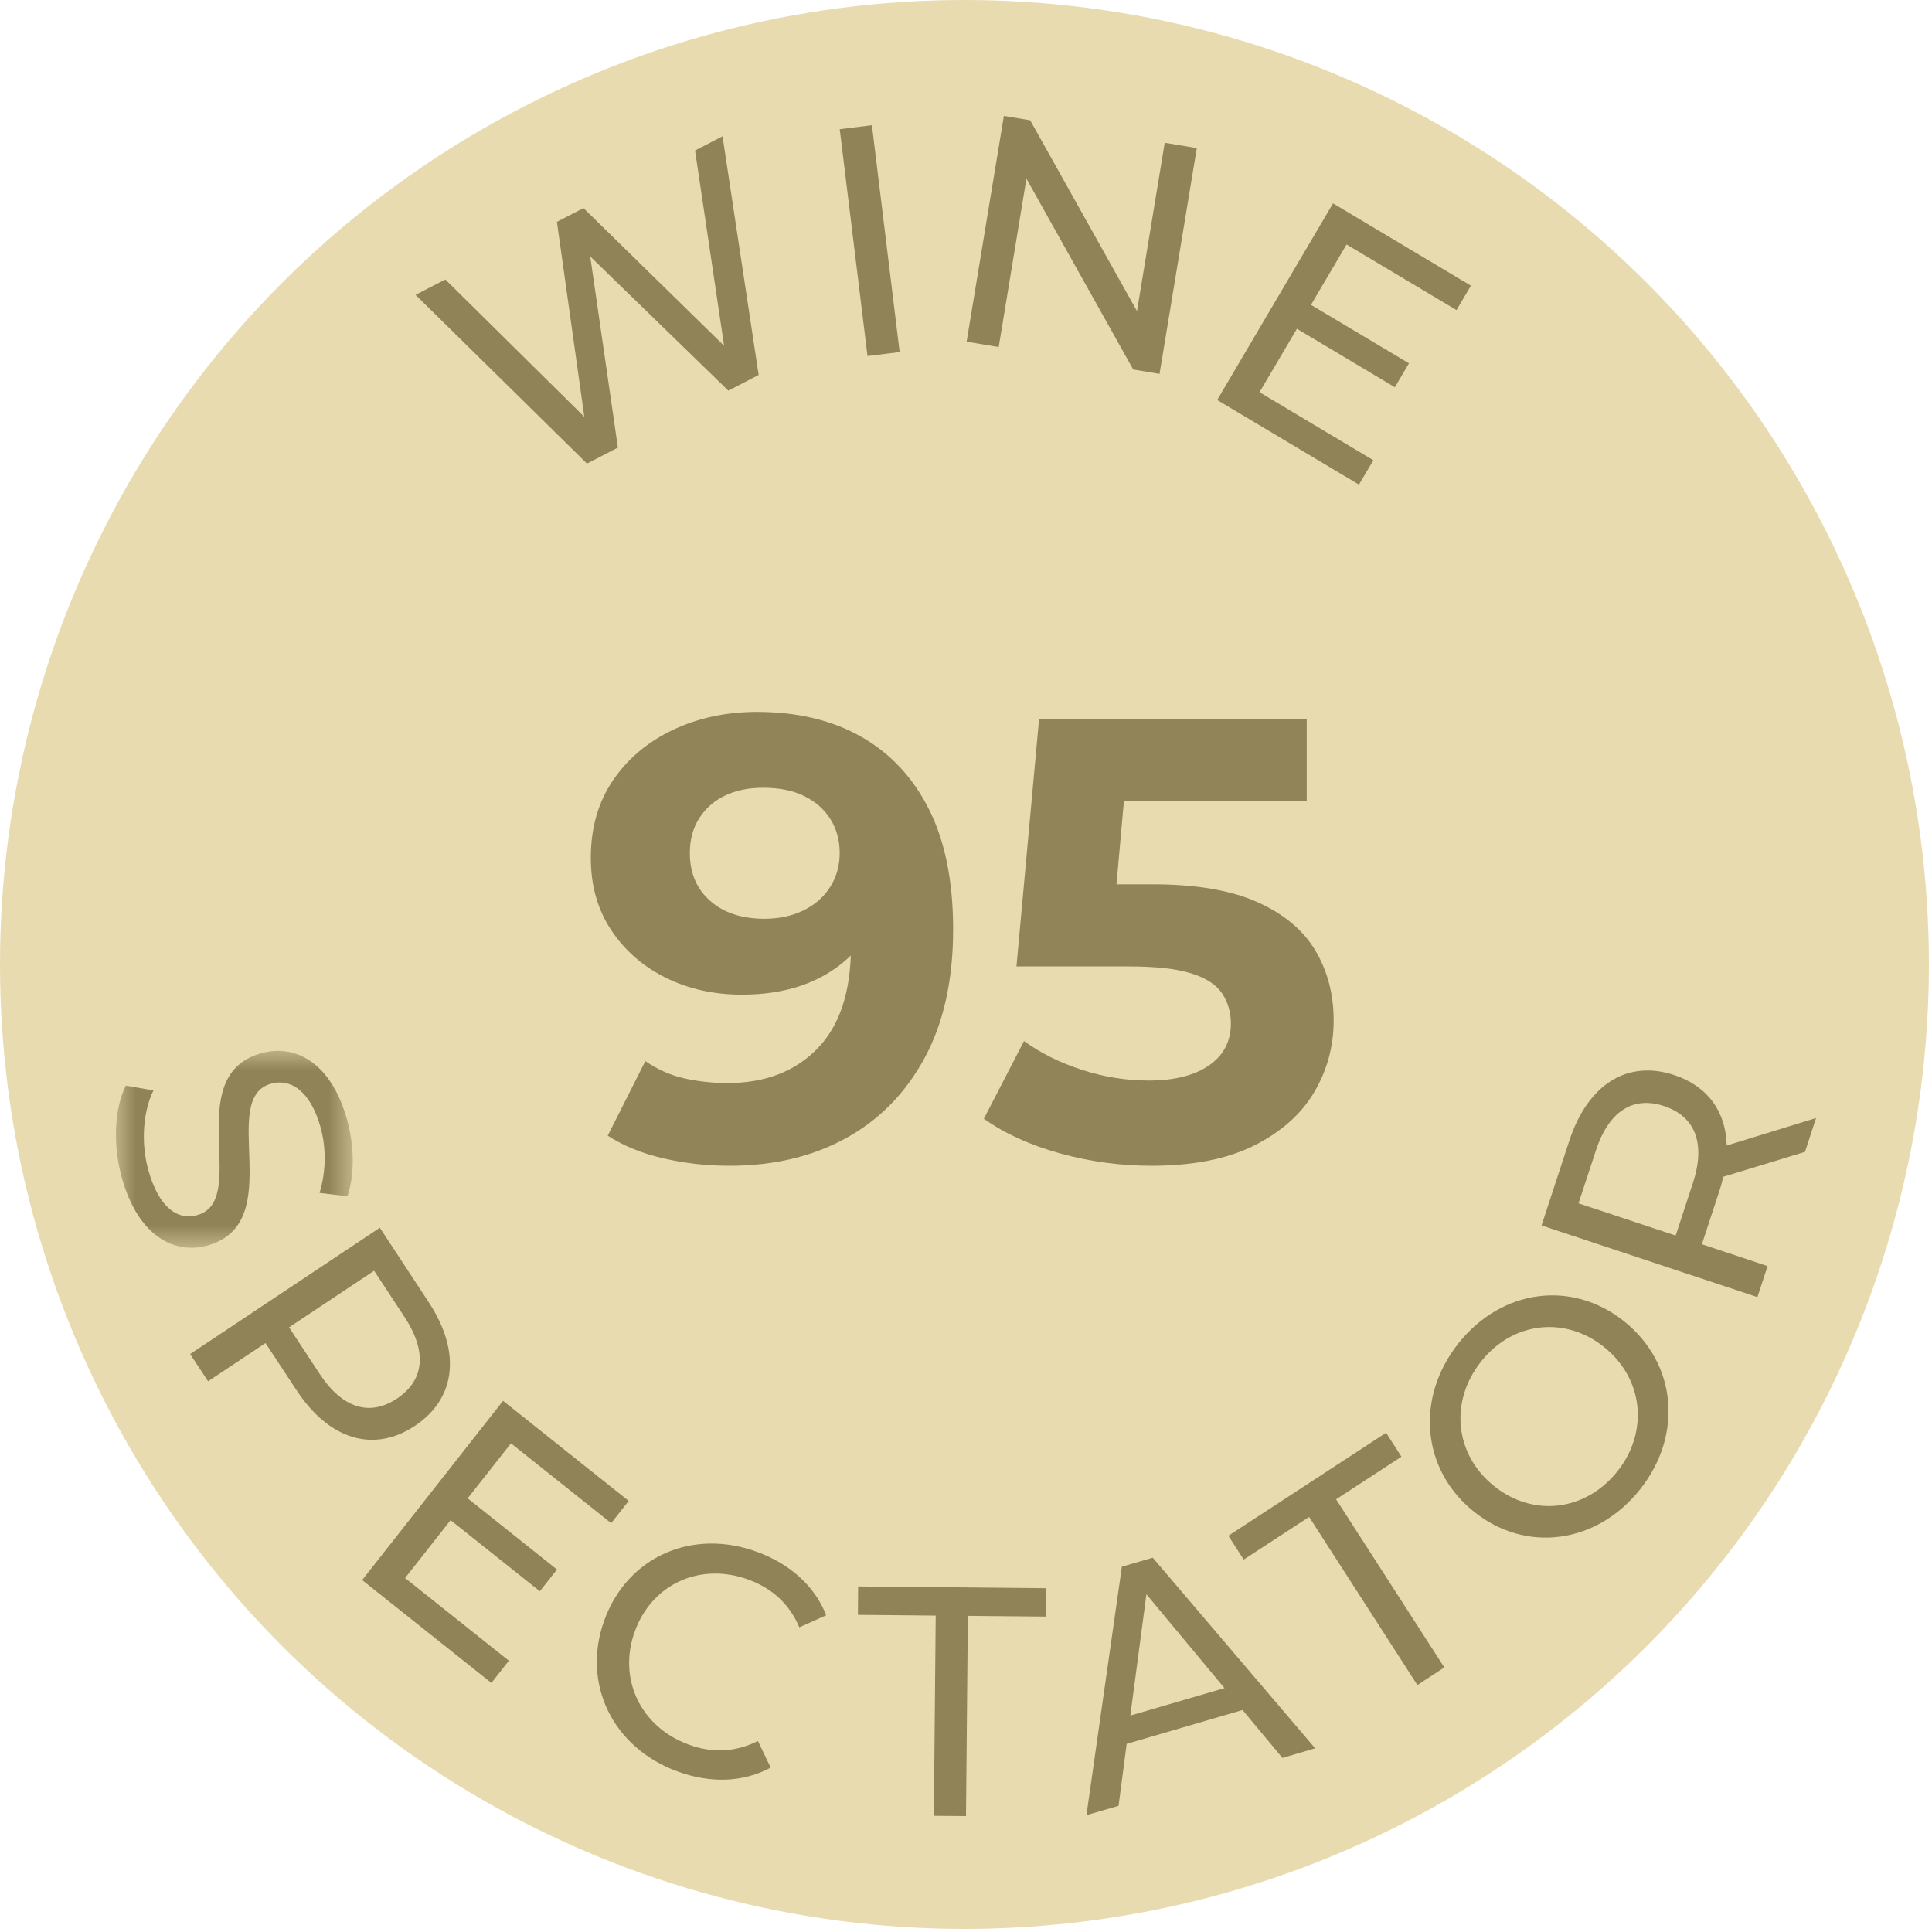 <?xml version="1.0" encoding="UTF-8"?>
<svg width="50px" height="50px" viewBox="0 0 50 50" version="1.1" xmlns="http://www.w3.org/2000/svg" xmlns:xlink="http://www.w3.org/1999/xlink">
    <title>Enzo_Medaille_Wine_Spectator_95</title>
    <defs>
        <polygon id="path-1" points="0 0 6.13 0 6.13 5.096 0 5.096"></polygon>
    </defs>
    <g id="Enzo_Medaille_Wine_Spectator_95" stroke="none" stroke-width="1" fill="none" fill-rule="evenodd">
        <g id="Group-4">
            <g id="Group" fill="#E9DBB0">
                <circle id="Oval" cx="24.96" cy="24.96" r="24.96"></circle>
            </g>
            <g id="Group-25" transform="translate(3, 3)">
                <polygon id="Fill-1" fill="#8F8357" points="14.988 0.896 15.74 5.949 12.101 2.386 11.413 2.741 12.122 7.788 8.525 4.233 7.754 4.631 12.191 8.998 12.991 8.584 12.275 3.637 15.849 7.11 16.634 6.704 15.699 0.527"></polygon>
                <polygon id="Fill-2" fill="#8F8357" points="18.732 0.344 19.451 6.214 20.283 6.112 19.565 0.24"></polygon>
                <polygon id="Fill-3" fill="#8F8357" points="22.98 0 22.016 5.843 22.846 5.982 23.564 1.624 26.328 6.563 27.009 6.676 27.973 0.833 27.143 0.695 26.425 5.052 23.661 0.113"></polygon>
                <polygon id="Fill-4" fill="#8F8357" points="32.543 8.911 32.17 9.542 28.501 7.352 31.499 2.263 35.067 4.393 34.694 5.025 31.849 3.327 30.928 4.89 33.464 6.403 33.099 7.022 30.564 5.509 29.596 7.151"></polygon>
                <g id="Group-24" transform="translate(0, 24.196)">
                    <g id="Group-7">
                        <mask id="mask-2" fill="white">
                            <use xlink:href="#path-1"></use>
                        </mask>
                        <g id="Clip-6"></g>
                        <path d="M0.258,0.9 L0.972,1.023 C0.709,1.554 0.636,2.356 0.84,3.09 C1.115,4.076 1.613,4.391 2.105,4.251 C3.49,3.862 1.656,0.655 3.758,0.062 C4.633,-0.185 5.568,0.29 5.984,1.788 C6.169,2.456 6.184,3.199 5.993,3.763 L5.27,3.676 C5.448,3.09 5.437,2.487 5.297,1.982 C5.027,1.013 4.506,0.712 4.013,0.85 C2.63,1.241 4.456,4.45 2.377,5.036 C1.511,5.281 0.573,4.791 0.153,3.284 C-0.089,2.412 -0.037,1.475 0.258,0.9" id="Fill-5" fill="#8F8357" mask="url(#mask-2)"></path>
                    </g>
                    <path d="M7.275,8.998 C7.976,8.532 8.064,7.792 7.47,6.889 L6.682,5.691 L4.481,7.156 L5.27,8.356 C5.863,9.259 6.575,9.466 7.275,8.998 M7.739,9.704 C6.674,10.414 5.518,10.068 4.674,8.782 L3.871,7.563 L2.385,8.552 L1.921,7.847 L6.83,4.578 L8.095,6.505 C8.939,7.788 8.804,8.994 7.739,9.704" id="Fill-8" fill="#8F8357"></path>
                    <polygon id="Fill-10" fill="#8F8357" points="10.169 15.783 9.717 16.358 6.373 13.696 10.019 9.057 13.271 11.648 12.817 12.223 10.224 10.157 9.103 11.581 11.415 13.423 10.971 13.985 8.661 12.146 7.483 13.643"></polygon>
                    <path d="M12.642,14.729 C13.241,13.087 14.921,12.349 16.6,12.969 C17.452,13.284 18.086,13.851 18.382,14.607 L17.687,14.919 C17.426,14.309 16.982,13.911 16.376,13.687 C15.13,13.227 13.879,13.789 13.43,15.02 C12.983,16.25 13.575,17.494 14.82,17.953 C15.426,18.178 16.024,18.156 16.615,17.861 L16.945,18.55 C16.232,18.934 15.382,18.963 14.523,18.645 C12.853,18.029 12.043,16.371 12.642,14.729" id="Fill-12" fill="#8F8357"></path>
                    <polygon id="Fill-14" fill="#8F8357" points="21.216 14.615 19.203 14.596 19.208 13.861 24.071 13.907 24.063 14.641 22.048 14.622 22 19.804 21.168 19.797"></polygon>
                    <path d="M28.689,16.492 L26.669,14.063 L26.253,17.203 L28.689,16.492 Z M29.157,17.059 L26.158,17.935 L25.948,19.539 L25.117,19.78 L26.034,13.35 L26.833,13.117 L31.036,18.05 L30.189,18.299 L29.157,17.059 Z" id="Fill-16" fill="#8F8357"></path>
                    <polygon id="Fill-18" fill="#8F8357" points="30.88 12.062 29.187 13.166 28.79 12.549 32.872 9.884 33.269 10.503 31.578 11.606 34.379 15.957 33.682 16.413"></polygon>
                    <path d="M38.515,7.667 C37.498,6.849 36.141,7.015 35.331,8.039 C34.508,9.077 34.647,10.445 35.665,11.262 C36.682,12.08 38.039,11.914 38.863,10.876 C39.673,9.852 39.532,8.485 38.515,7.667 M35.143,11.924 C33.795,10.842 33.62,8.99 34.745,7.569 C35.862,6.163 37.687,5.919 39.04,7.006 C40.391,8.093 40.562,9.938 39.447,11.346 C38.321,12.765 36.487,13.005 35.143,11.924" id="Fill-20" fill="#8F8357"></path>
                    <path d="M40.066,1.429 C39.268,1.164 38.638,1.552 38.301,2.58 L37.852,3.946 L40.366,4.78 L40.814,3.414 C41.15,2.386 40.865,1.694 40.066,1.429 L40.066,1.429 Z M43.713,2.614 L41.6,3.258 C41.571,3.371 41.54,3.496 41.5,3.616 L41.045,5.005 L42.745,5.57 L42.482,6.373 L36.895,4.518 L37.614,2.325 C38.094,0.864 39.116,0.223 40.331,0.627 C41.191,0.912 41.666,1.569 41.687,2.45 L44,1.738 L43.713,2.614 Z" id="Fill-22" fill="#8F8357"></path>
                </g>
            </g>
        </g>
        <g id="95-copy-10" transform="translate(15.29, 18.424)" fill="#908458" fill-rule="nonzero">
            <path d="M4.299,0 C5.349,0 6.252,0.216 7.009,0.649 C7.766,1.082 8.35,1.712 8.761,2.539 C9.172,3.366 9.377,4.397 9.377,5.63 C9.377,6.938 9.131,8.047 8.639,8.956 C8.147,9.864 7.468,10.556 6.603,11.032 C5.738,11.508 4.732,11.746 3.586,11.746 C2.991,11.746 2.417,11.681 1.866,11.551 C1.314,11.422 0.838,11.227 0.438,10.967 L1.411,9.037 C1.725,9.253 2.06,9.402 2.417,9.483 C2.774,9.564 3.147,9.605 3.537,9.605 C4.51,9.605 5.286,9.307 5.865,8.712 C6.444,8.117 6.733,7.236 6.733,6.068 C6.733,5.873 6.728,5.657 6.717,5.419 C6.706,5.181 6.679,4.943 6.636,4.705 L7.349,5.386 C7.166,5.808 6.906,6.162 6.571,6.449 C6.235,6.736 5.846,6.952 5.403,7.098 C4.959,7.244 4.462,7.317 3.91,7.317 C3.185,7.317 2.528,7.171 1.939,6.879 C1.349,6.587 0.879,6.176 0.527,5.646 C0.176,5.116 0,4.494 0,3.78 C0,3.001 0.192,2.331 0.576,1.768 C0.96,1.206 1.479,0.771 2.133,0.462 C2.788,0.154 3.51,0 4.299,0 Z M4.462,1.963 C4.083,1.963 3.753,2.031 3.472,2.166 C3.191,2.301 2.969,2.496 2.807,2.75 C2.645,3.004 2.563,3.304 2.563,3.65 C2.563,4.17 2.739,4.583 3.091,4.892 C3.442,5.2 3.91,5.354 4.494,5.354 C4.873,5.354 5.211,5.281 5.508,5.135 C5.805,4.989 6.035,4.786 6.198,4.526 C6.36,4.267 6.441,3.975 6.441,3.65 C6.441,3.326 6.363,3.037 6.206,2.782 C6.049,2.528 5.824,2.328 5.532,2.182 C5.24,2.036 4.883,1.963 4.462,1.963 Z" id="Shape"></path>
            <path d="M14.504,11.746 C13.715,11.746 12.933,11.641 12.16,11.43 C11.387,11.219 10.724,10.919 10.172,10.529 L11.211,8.518 C11.643,8.831 12.144,9.08 12.712,9.264 C13.279,9.448 13.855,9.54 14.439,9.54 C15.099,9.54 15.618,9.41 15.997,9.15 C16.375,8.891 16.565,8.528 16.565,8.063 C16.565,7.771 16.489,7.512 16.338,7.285 C16.186,7.057 15.918,6.884 15.534,6.765 C15.151,6.646 14.612,6.587 13.92,6.587 L11.016,6.587 L11.6,0.195 L18.528,0.195 L18.528,2.304 L12.541,2.304 L13.904,1.103 L13.498,5.662 L12.136,4.462 L14.537,4.462 C15.662,4.462 16.567,4.616 17.254,4.924 C17.941,5.232 18.441,5.651 18.755,6.181 C19.069,6.711 19.225,7.312 19.225,7.982 C19.225,8.653 19.058,9.272 18.722,9.84 C18.387,10.408 17.871,10.867 17.173,11.219 C16.475,11.57 15.586,11.746 14.504,11.746 Z" id="Path"></path>
        </g>
    </g>
</svg>
